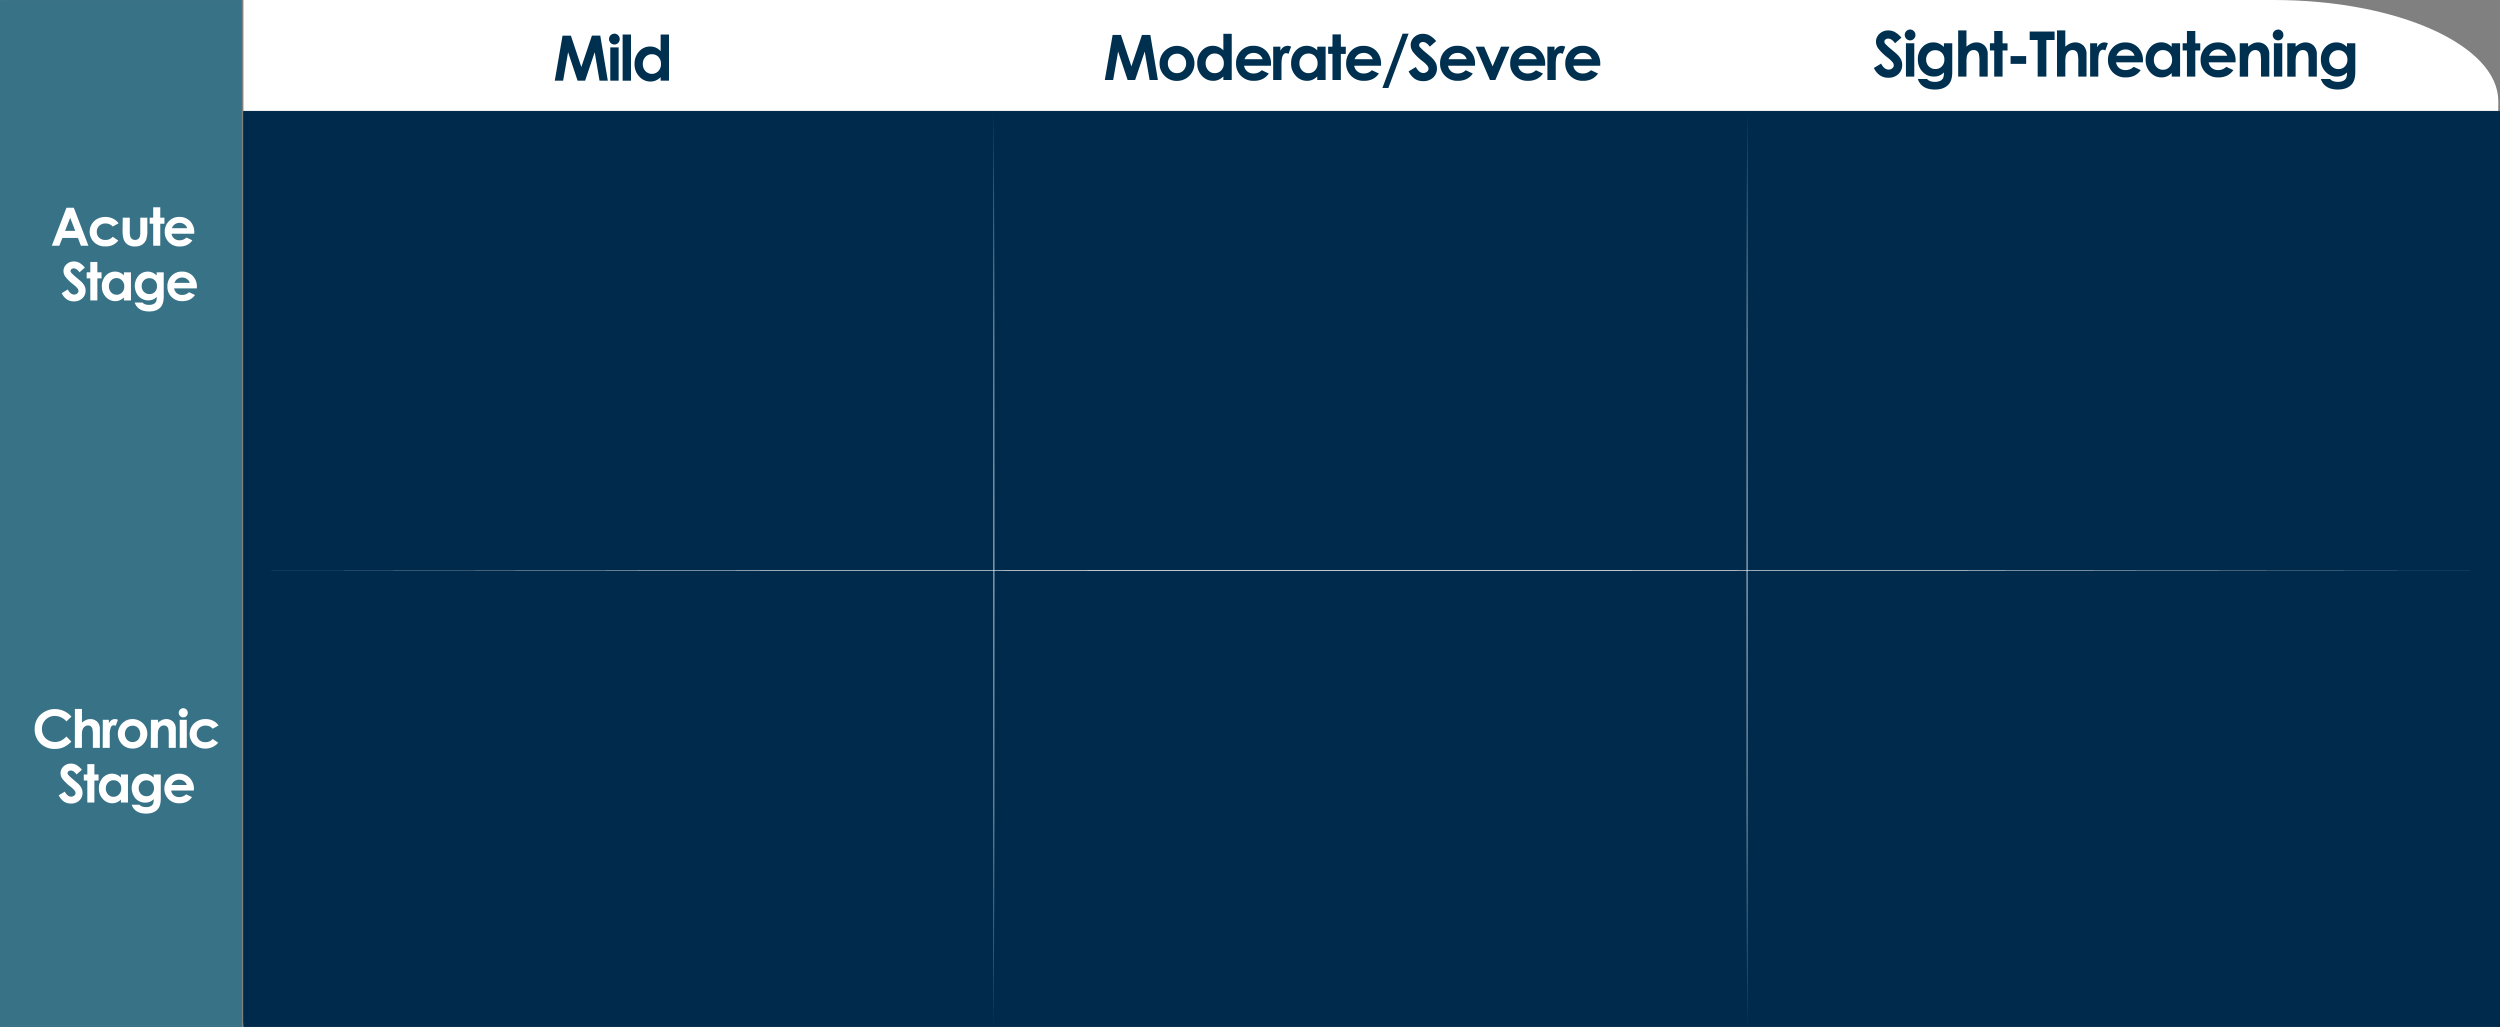 <svg xmlns="http://www.w3.org/2000/svg" xmlns:xlink="http://www.w3.org/1999/xlink" viewBox="0 0 1417.38 582.22"><rect x="0" y="0" width="1417.38" height="582.22" fill="#808080" stroke="none"/><defs><style>.cls-1{fill:#002a4b;}.cls-2{fill:#387286;}.cls-3{isolation:isolate;}.cls-4{mix-blend-mode:multiply;}.cls-5{clip-path:url(#clip-path);}.cls-6{fill:#fff;}.cls-7{fill:#003050;}.cls-8{clip-path:url(#clip-path-2);}</style><clipPath id="clip-path"><rect class="cls-1" x="138" y="63.02" width="1279.38" height="519.2"/></clipPath><clipPath id="clip-path-2"><rect class="cls-2" y="0.02" width="137" height="582.2"/></clipPath></defs><g class="cls-3"><g id="Layer_2" data-name="Layer 2"><g id="Layer_4" data-name="Layer 4"><g class="cls-4"><rect class="cls-1" x="138" y="63.02" width="1279.38" height="519.2"/><g class="cls-5"><path class="cls-1" d="M1416.29,580.14H138V60.94H1417.38s-1.09,232.45-1.09,519.19Z"/></g></g><path class="cls-6" d="M1416.38,62.85H138V0H1289c70.37,0,127.42,25.69,127.42,57.39Z"/><path class="cls-7" d="M630.8,19.81h4.73l5.92,17.82,6-17.82h4.73l4.29,25.54h-4.7L649,29.22l-5.43,16.13H639.3l-5.38-16.13-2.81,16.13h-4.74Z"/><path class="cls-7" d="M667.21,26a10.05,10.05,0,0,1,5,1.34,9.62,9.62,0,0,1,3.67,3.63,9.76,9.76,0,0,1,1.32,4.95,9.88,9.88,0,0,1-1.33,5,9.59,9.59,0,0,1-3.62,3.64,10,10,0,0,1-5,1.31A9.46,9.46,0,0,1,660.29,43a9.62,9.62,0,0,1-2.87-7,9.91,9.91,0,0,1,9.79-10Zm.08,4.47A4.9,4.9,0,0,0,663.61,32a5.48,5.48,0,0,0-1.47,3.94,5.59,5.59,0,0,0,1.45,4,4.87,4.87,0,0,0,3.68,1.53A4.93,4.93,0,0,0,671,39.88a5.52,5.52,0,0,0,1.47-4A5.47,5.47,0,0,0,671,32,4.86,4.86,0,0,0,667.29,30.44Z"/><path class="cls-7" d="M693.59,19.17h4.74V45.35h-4.74v-2a9.42,9.42,0,0,1-2.79,1.9,7.92,7.92,0,0,1-3,.58A8.42,8.42,0,0,1,681.45,43a9.91,9.91,0,0,1-2.67-7.06,10.14,10.14,0,0,1,2.58-7.17,8.24,8.24,0,0,1,6.28-2.8,8,8,0,0,1,3.19.65,8.94,8.94,0,0,1,2.76,1.92Zm-5,11.18A4.81,4.81,0,0,0,685,31.9a5.61,5.61,0,0,0-1.45,4,5.66,5.66,0,0,0,1.48,4,4.79,4.79,0,0,0,3.64,1.58,4.86,4.86,0,0,0,3.7-1.56,5.67,5.67,0,0,0,1.47-4.07,5.52,5.52,0,0,0-1.47-4A4.94,4.94,0,0,0,688.6,30.35Z"/><path class="cls-7" d="M720.59,37.28H705.36a5.08,5.08,0,0,0,1.76,3.2,5.55,5.55,0,0,0,3.66,1.19,6.3,6.3,0,0,0,4.56-1.86l4,1.88a9.41,9.41,0,0,1-3.58,3.13,11.16,11.16,0,0,1-5,1A9.78,9.78,0,0,1,703.57,43a9.55,9.55,0,0,1-2.79-7,9.86,9.86,0,0,1,2.78-7.18,9.39,9.39,0,0,1,7-2.86,9.73,9.73,0,0,1,7.26,2.86,10.35,10.35,0,0,1,2.79,7.55Zm-4.74-3.73A4.74,4.74,0,0,0,714,31a5.35,5.35,0,0,0-3.2-1,5.65,5.65,0,0,0-3.48,1.11,6.1,6.1,0,0,0-1.74,2.45Z"/><path class="cls-7" d="M721.85,26.46h4.07v2.38a5.09,5.09,0,0,1,1.75-2.14,4.29,4.29,0,0,1,2.4-.73,4.48,4.48,0,0,1,1.92.49l-1.47,4.08a3.29,3.29,0,0,0-1.37-.42,2.18,2.18,0,0,0-1.85,1.36q-.76,1.35-.76,5.31l0,.92v7.64h-4.71Z"/><path class="cls-7" d="M746.82,26.46h4.74V45.35h-4.74v-2a9.26,9.26,0,0,1-2.78,1.9,7.94,7.94,0,0,1-3,.58A8.42,8.42,0,0,1,734.68,43,9.91,9.91,0,0,1,732,35.94a10.11,10.11,0,0,1,2.59-7.17,8.23,8.23,0,0,1,6.27-2.8,7.91,7.91,0,0,1,3.19.65,8.72,8.72,0,0,1,2.76,1.92Zm-5,3.89a4.8,4.8,0,0,0-3.65,1.55,5.62,5.62,0,0,0-1.46,4,5.71,5.71,0,0,0,1.48,4,4.81,4.81,0,0,0,3.65,1.58,4.88,4.88,0,0,0,3.7-1.56A5.67,5.67,0,0,0,747,35.87a5.52,5.52,0,0,0-1.47-4A4.94,4.94,0,0,0,741.84,30.35Z"/><path class="cls-7" d="M755.47,19.5h4.74v7H763v4.08h-2.81V45.35h-4.74V30.54H753V26.46h2.43Z"/><path class="cls-7" d="M783,37.28H767.8a5,5,0,0,0,1.76,3.2,5.53,5.53,0,0,0,3.65,1.19,6.3,6.3,0,0,0,4.57-1.86l4,1.88a9.31,9.31,0,0,1-3.57,3.13,11.16,11.16,0,0,1-5,1A9.78,9.78,0,0,1,766,43a9.56,9.56,0,0,1-2.8-7A9.87,9.87,0,0,1,766,28.83,9.39,9.39,0,0,1,773,26a9.75,9.75,0,0,1,7.26,2.86A10.35,10.35,0,0,1,783,36.38Zm-4.74-3.73A4.72,4.72,0,0,0,776.43,31a5.36,5.36,0,0,0-3.21-1,5.64,5.64,0,0,0-3.47,1.11A6.1,6.1,0,0,0,768,33.55Z"/><path class="cls-7" d="M783.75,49.9l11.47-30.82h3.39L787.13,49.9Z"/><path class="cls-7" d="M814.23,23.28l-3.6,3.18q-1.9-2.64-3.87-2.64a2.34,2.34,0,0,0-1.56.51,1.5,1.5,0,0,0-.61,1.16A2,2,0,0,0,805,26.7,34,34,0,0,0,808.59,30c1.86,1.55,3,2.52,3.37,2.93a10.13,10.13,0,0,1,2.1,2.86,7.15,7.15,0,0,1,.62,3A6.85,6.85,0,0,1,812.5,44a7.91,7.91,0,0,1-5.66,2,8.45,8.45,0,0,1-4.76-1.33,10.6,10.6,0,0,1-3.46-4.2L802.7,38q1.84,3.39,4.25,3.39a3.16,3.16,0,0,0,2.1-.73A2.17,2.17,0,0,0,809.9,39a2.88,2.88,0,0,0-.64-1.73,18.07,18.07,0,0,0-2.84-2.66A28.75,28.75,0,0,1,801,29.32a6.71,6.71,0,0,1-1.21-3.69,6,6,0,0,1,2-4.56,7,7,0,0,1,5-1.9,7.88,7.88,0,0,1,3.64.88A13.43,13.43,0,0,1,814.23,23.28Z"/><path class="cls-7" d="M836.26,37.28H821a5,5,0,0,0,1.77,3.2,5.53,5.53,0,0,0,3.65,1.19A6.34,6.34,0,0,0,831,39.81l4,1.88a9.33,9.33,0,0,1-3.58,3.13,11.11,11.11,0,0,1-4.94,1A9.76,9.76,0,0,1,819.25,43a9.52,9.52,0,0,1-2.8-7,9.87,9.87,0,0,1,2.79-7.18,9.36,9.36,0,0,1,7-2.86,9.71,9.71,0,0,1,7.25,2.86,10.31,10.31,0,0,1,2.8,7.55Zm-4.74-3.73A4.72,4.72,0,0,0,829.67,31a5.36,5.36,0,0,0-3.21-1A5.69,5.69,0,0,0,823,31.1a6.3,6.3,0,0,0-1.74,2.45Z"/><path class="cls-7" d="M836.62,26.46h4.83l4.77,11.15L851,26.46h4.81l-8,18.89h-3.08Z"/><path class="cls-7" d="M876,37.28H860.8a5,5,0,0,0,1.76,3.2,5.53,5.53,0,0,0,3.65,1.19,6.32,6.32,0,0,0,4.57-1.86l4,1.88a9.38,9.38,0,0,1-3.57,3.13,11.16,11.16,0,0,1-5,1A9.76,9.76,0,0,1,859,43a9.52,9.52,0,0,1-2.8-7A9.87,9.87,0,0,1,859,28.83,9.39,9.39,0,0,1,866,26a9.71,9.71,0,0,1,7.25,2.86,10.31,10.31,0,0,1,2.8,7.55Zm-4.74-3.73A4.72,4.72,0,0,0,869.43,31a5.36,5.36,0,0,0-3.21-1,5.69,5.69,0,0,0-3.48,1.11A6.3,6.3,0,0,0,861,33.55Z"/><path class="cls-7" d="M877.29,26.46h4.06v2.38a5.11,5.11,0,0,1,1.76-2.14A4.26,4.26,0,0,1,885.5,26a4.48,4.48,0,0,1,1.93.49L886,30.54a3.21,3.21,0,0,0-1.37-.42,2.19,2.19,0,0,0-1.85,1.36q-.75,1.35-.75,5.31l0,.92v7.64h-4.71Z"/><path class="cls-7" d="M907.24,37.28H892a5,5,0,0,0,1.77,3.2,5.53,5.53,0,0,0,3.65,1.19A6.34,6.34,0,0,0,902,39.81l4,1.88a9.33,9.33,0,0,1-3.58,3.13,11.08,11.08,0,0,1-4.94,1A9.76,9.76,0,0,1,890.23,43a9.52,9.52,0,0,1-2.8-7,9.87,9.87,0,0,1,2.79-7.18,9.37,9.37,0,0,1,7-2.86,9.71,9.71,0,0,1,7.25,2.86,10.31,10.31,0,0,1,2.8,7.55Zm-4.74-3.73A4.72,4.72,0,0,0,900.65,31a5.36,5.36,0,0,0-3.21-1A5.69,5.69,0,0,0,894,31.1a6.3,6.3,0,0,0-1.74,2.45Z"/><path class="cls-7" d="M318.93,20.21h4.74L329.59,38l6-17.82h4.73l4.28,25.54h-4.7l-2.74-16.13-5.42,16.13h-4.29l-5.37-16.13-2.81,16.13h-4.74Z"/><path class="cls-7" d="M348.33,19.08a2.89,2.89,0,0,1,2.13.91,3.09,3.09,0,0,1,0,4.35,2.88,2.88,0,0,1-2.11.89,2.92,2.92,0,0,1-2.16-.91,3.07,3.07,0,0,1-.89-2.21,3,3,0,0,1,3-3ZM346,26.86h4.74V45.75H346Z"/><path class="cls-7" d="M353,19.57h4.74V45.75H353Z"/><path class="cls-7" d="M374.55,19.57h4.74V45.75h-4.74v-2a9.26,9.26,0,0,1-2.78,1.9,7.75,7.75,0,0,1-3,.58,8.42,8.42,0,0,1-6.33-2.84,9.89,9.89,0,0,1-2.67-7.06,10.14,10.14,0,0,1,2.59-7.17,8.22,8.22,0,0,1,6.27-2.79,8,8,0,0,1,3.2.64A8.66,8.66,0,0,1,374.55,29Zm-5,11.18a4.79,4.79,0,0,0-3.65,1.56,5.57,5.57,0,0,0-1.45,4,5.68,5.68,0,0,0,1.47,4,5.09,5.09,0,0,0,7.35,0,5.67,5.67,0,0,0,1.47-4.07,5.52,5.52,0,0,0-1.47-4A4.94,4.94,0,0,0,369.57,30.75Z"/><path class="cls-7" d="M1078,21.35l-3.6,3.17c-1.27-1.75-2.55-2.63-3.86-2.63a2.37,2.37,0,0,0-1.57.51,1.47,1.47,0,0,0-.61,1.15,2,2,0,0,0,.44,1.22,32.73,32.73,0,0,0,3.56,3.28c1.86,1.55,3,2.53,3.38,2.93a10.27,10.27,0,0,1,2.09,2.86,7.16,7.16,0,0,1,.62,3,6.87,6.87,0,0,1-2.17,5.19,8,8,0,0,1-5.67,2.05,8.43,8.43,0,0,1-4.75-1.34,10.53,10.53,0,0,1-3.47-4.2l4.09-2.47c1.22,2.26,2.64,3.39,4.24,3.39a3.11,3.11,0,0,0,2.1-.73,2.18,2.18,0,0,0,.86-1.68,2.92,2.92,0,0,0-.65-1.74,18.85,18.85,0,0,0-2.83-2.66,28.89,28.89,0,0,1-5.4-5.25,6.66,6.66,0,0,1-1.21-3.69,6,6,0,0,1,2-4.56,7.06,7.06,0,0,1,5-1.9,7.86,7.86,0,0,1,3.64.89A13.27,13.27,0,0,1,1078,21.35Z"/><path class="cls-7" d="M1082.94,16.75a2.88,2.88,0,0,1,2.13.9,3.09,3.09,0,0,1,0,4.35,2.88,2.88,0,0,1-2.11.89,2.92,2.92,0,0,1-2.16-.91,3.06,3.06,0,0,1-.89-2.21,2.91,2.91,0,0,1,.89-2.14A2.87,2.87,0,0,1,1082.94,16.75Zm-2.37,7.77h4.74v18.9h-4.74Z"/><path class="cls-7" d="M1102.11,24.52h4.73V40.71c0,3.19-.65,5.54-1.93,7-1.73,2-4.32,3.05-7.8,3.05a13.73,13.73,0,0,1-4.67-.69,8.58,8.58,0,0,1-3.19-2,8.35,8.35,0,0,1-1.93-3.28h5.23a4.25,4.25,0,0,0,1.78,1.21,7.49,7.49,0,0,0,2.59.41,6.89,6.89,0,0,0,3.08-.59,3.56,3.56,0,0,0,1.64-1.53,7.89,7.89,0,0,0,.47-3.23,7.9,7.9,0,0,1-2.62,1.8,8.41,8.41,0,0,1-3.11.55,8.55,8.55,0,0,1-6.42-2.75,9.63,9.63,0,0,1-2.62-6.94,9.65,9.65,0,0,1,2.78-7.23,8.28,8.28,0,0,1,6-2.46,7.94,7.94,0,0,1,3.08.6,9.6,9.6,0,0,1,2.91,2Zm-4.91,3.95a4.94,4.94,0,0,0-3.7,1.5,5.21,5.21,0,0,0-1.46,3.77,5.28,5.28,0,0,0,1.5,3.88,5.06,5.06,0,0,0,3.75,1.51,4.81,4.81,0,0,0,3.63-1.48,5.29,5.29,0,0,0,1.44-3.87,5.24,5.24,0,0,0-1.45-3.84A5,5,0,0,0,1097.2,28.47Z"/><path class="cls-7" d="M1110.19,17.23h4.7v9.2a11.06,11.06,0,0,1,2.8-1.79,7.22,7.22,0,0,1,2.85-.6,6.45,6.45,0,0,1,4.74,1.94,6.82,6.82,0,0,1,1.65,4.95V43.42h-4.68V35.13a20.34,20.34,0,0,0-.31-4.44,3.06,3.06,0,0,0-1.07-1.74,3,3,0,0,0-1.86-.57,3.56,3.56,0,0,0-2.48.95,5.11,5.11,0,0,0-1.43,2.61,21.4,21.4,0,0,0-.21,3.89v7.59h-4.7Z"/><path class="cls-7" d="M1130.62,17.56h4.74v7h2.82V28.6h-2.82V43.42h-4.74V28.6h-2.43V24.52h2.43Z"/><path class="cls-7" d="M1139.91,31.8h8.82v4.41h-8.82Z"/><path class="cls-7" d="M1150.73,17.87h14.12v4.8h-4.66V43.42h-4.93V22.67h-4.53Z"/><path class="cls-7" d="M1166.22,17.23h4.71v9.2a10.85,10.85,0,0,1,2.79-1.79,7.22,7.22,0,0,1,2.85-.6,6.45,6.45,0,0,1,4.74,1.94,6.82,6.82,0,0,1,1.65,4.95V43.42h-4.67V35.13a20.15,20.15,0,0,0-.32-4.44,2.8,2.8,0,0,0-2.93-2.31,3.52,3.52,0,0,0-2.47.95,5.12,5.12,0,0,0-1.44,2.61,22.81,22.81,0,0,0-.2,3.89v7.59h-4.71Z"/><path class="cls-7" d="M1185,24.52H1189V26.9a5,5,0,0,1,1.75-2.13,4.2,4.2,0,0,1,2.39-.73,4.46,4.46,0,0,1,1.93.48l-1.47,4.08a3.39,3.39,0,0,0-1.38-.41,2.17,2.17,0,0,0-1.84,1.35q-.76,1.37-.76,5.32l0,.92v7.64H1185Z"/><path class="cls-7" d="M1214.92,35.34H1199.7a5.08,5.08,0,0,0,1.76,3.21,5.52,5.52,0,0,0,3.65,1.18,6.31,6.31,0,0,0,4.57-1.85l4,1.87a9.42,9.42,0,0,1-3.57,3.14,11.3,11.3,0,0,1-4.95,1,9.76,9.76,0,0,1-7.24-2.8,9.53,9.53,0,0,1-2.8-7,9.87,9.87,0,0,1,2.79-7.18,9.38,9.38,0,0,1,7-2.85,9.7,9.7,0,0,1,7.25,2.85,10.31,10.31,0,0,1,2.8,7.55Zm-4.74-3.73a4.76,4.76,0,0,0-1.85-2.57,5.36,5.36,0,0,0-3.21-1,5.69,5.69,0,0,0-3.48,1.11,6.3,6.3,0,0,0-1.74,2.45Z"/><path class="cls-7" d="M1231.25,24.52H1236v18.9h-4.73v-2a9.42,9.42,0,0,1-2.79,1.9,7.75,7.75,0,0,1-3,.58,8.41,8.41,0,0,1-6.33-2.84,9.89,9.89,0,0,1-2.67-7.06,10.18,10.18,0,0,1,2.59-7.17A8.23,8.23,0,0,1,1225.3,24a8,8,0,0,1,3.19.64,8.81,8.81,0,0,1,2.76,1.93Zm-5,3.89a4.79,4.79,0,0,0-3.65,1.56,5.57,5.57,0,0,0-1.45,4,5.65,5.65,0,0,0,1.48,4,4.79,4.79,0,0,0,3.64,1.58A4.89,4.89,0,0,0,1230,38a5.7,5.7,0,0,0,1.47-4.07,5.53,5.53,0,0,0-1.47-4A4.94,4.94,0,0,0,1226.26,28.41Z"/><path class="cls-7" d="M1239.89,17.56h4.74v7h2.81V28.6h-2.81V43.42h-4.74V28.6h-2.43V24.52h2.43Z"/><path class="cls-7" d="M1267.45,35.34h-15.23a5.13,5.13,0,0,0,1.76,3.21,5.57,5.57,0,0,0,3.66,1.18,6.29,6.29,0,0,0,4.56-1.85l4,1.87a9.52,9.52,0,0,1-3.58,3.14,11.3,11.3,0,0,1-4.95,1,9.79,9.79,0,0,1-7.24-2.8,9.56,9.56,0,0,1-2.79-7,9.91,9.91,0,0,1,2.78-7.18,9.38,9.38,0,0,1,7-2.85,9.71,9.71,0,0,1,7.26,2.85,10.35,10.35,0,0,1,2.79,7.55Zm-4.74-3.73a4.81,4.81,0,0,0-1.85-2.57,5.41,5.41,0,0,0-3.21-1,5.65,5.65,0,0,0-3.48,1.11,6.1,6.1,0,0,0-1.74,2.45Z"/><path class="cls-7" d="M1269.83,24.52h4.74v1.94a11.11,11.11,0,0,1,2.92-1.89,7.11,7.11,0,0,1,2.68-.53,6.45,6.45,0,0,1,4.76,2,6.74,6.74,0,0,1,1.65,4.93V43.42h-4.69V35.14a21.15,21.15,0,0,0-.3-4.49,3,3,0,0,0-1.06-1.69,2.93,2.93,0,0,0-1.86-.58,3.5,3.5,0,0,0-2.47,1,5.22,5.22,0,0,0-1.43,2.66,22.74,22.74,0,0,0-.2,3.84v7.58h-4.74Z"/><path class="cls-7" d="M1291.56,16.75a2.88,2.88,0,0,1,2.13.9,3.09,3.09,0,0,1,0,4.35,3,3,0,0,1-4.26,0,3,3,0,0,1-.9-2.21,3,3,0,0,1,3-3Zm-2.37,7.77h4.74v18.9h-4.74Z"/><path class="cls-7" d="M1296.78,24.52h4.73v1.94a11.14,11.14,0,0,1,2.93-1.89,7.11,7.11,0,0,1,2.68-.53,6.45,6.45,0,0,1,4.76,2,6.74,6.74,0,0,1,1.65,4.93V43.42h-4.69V35.14a21.15,21.15,0,0,0-.3-4.49,3.09,3.09,0,0,0-1.06-1.69,2.93,2.93,0,0,0-1.86-.58,3.5,3.5,0,0,0-2.47,1,5.15,5.15,0,0,0-1.43,2.66,21.32,21.32,0,0,0-.21,3.84v7.58h-4.73Z"/><path class="cls-7" d="M1330.62,24.52h4.72V40.71q0,4.78-1.93,7-2.58,3-7.79,3.05a13.8,13.8,0,0,1-4.68-.69,8.58,8.58,0,0,1-3.19-2,8.35,8.35,0,0,1-1.93-3.28h5.23a4.22,4.22,0,0,0,1.79,1.21,7.43,7.43,0,0,0,2.58.41,6.89,6.89,0,0,0,3.08-.59,3.56,3.56,0,0,0,1.64-1.53,7.68,7.68,0,0,0,.48-3.23,8,8,0,0,1-2.63,1.8,8.4,8.4,0,0,1-3.1.55,8.55,8.55,0,0,1-6.43-2.75,9.63,9.63,0,0,1-2.62-6.94,9.69,9.69,0,0,1,2.78-7.23,8.29,8.29,0,0,1,6-2.46,8,8,0,0,1,3.09.6,9.85,9.85,0,0,1,2.91,2Zm-4.92,3.95A5,5,0,0,0,1322,30a5.21,5.21,0,0,0-1.46,3.77,5.28,5.28,0,0,0,1.5,3.88,5.06,5.06,0,0,0,3.75,1.51,4.85,4.85,0,0,0,3.64-1.48,5.33,5.33,0,0,0,1.43-3.87,5.27,5.27,0,0,0-1.44-3.84A5,5,0,0,0,1325.7,28.47Z"/><path class="cls-6" d="M1416.38,323.53c-400.54.29-877.86.29-1278.38,0,400.54-.3,877.86-.29,1278.38,0"/><rect class="cls-2" y="0.02" width="137" height="582.2"/><g class="cls-8"><rect class="cls-2" x="3.52" y="0.29" width="136.3" height="581.67"/></g><path class="cls-6" d="M37.68,117.78h4.16l8.29,21.55H45.86l-1.68-4.44H35.39l-1.76,4.44H29.37Zm2.11,5.71-2.9,7.4h5.77Z"/><path class="cls-6" d="M67.23,126.61l-3.33,1.83A5.75,5.75,0,0,0,62,127.08a5.6,5.6,0,0,0-2.14-.38A5,5,0,0,0,56.27,128a4.54,4.54,0,0,0-1.39,3.43,4.41,4.41,0,0,0,1.33,3.32,4.84,4.84,0,0,0,3.51,1.29,5.1,5.1,0,0,0,4.18-1.83l3.15,2.15a8.58,8.58,0,0,1-7.23,3.34,8.68,8.68,0,0,1-6.59-2.49,8.3,8.3,0,0,1,2-13.16A9.66,9.66,0,0,1,59.87,123a9.41,9.41,0,0,1,4.27,1A8.08,8.08,0,0,1,67.23,126.61Z"/><path class="cls-6" d="M69.59,123.39h4v7.68a10.45,10.45,0,0,0,.31,3.11,2.69,2.69,0,0,0,1,1.35,2.8,2.8,0,0,0,1.68.49,2.93,2.93,0,0,0,1.7-.48,2.78,2.78,0,0,0,1-1.4,10.56,10.56,0,0,0,.25-2.94v-7.81h4v6.75a16.58,16.58,0,0,1-.66,5.72,6.22,6.22,0,0,1-2.37,2.88,7.34,7.34,0,0,1-4,1,7.1,7.1,0,0,1-4.25-1.17,6.17,6.17,0,0,1-2.27-3.27,19.45,19.45,0,0,1-.47-5.27Z"/><path class="cls-6" d="M86.86,117.52h4v5.87h2.37v3.44H90.86v12.5h-4v-12.5h-2v-3.44h2Z"/><path class="cls-6" d="M110.11,132.52H97.26a4.28,4.28,0,0,0,1.49,2.7,4.64,4.64,0,0,0,3.08,1,5.34,5.34,0,0,0,3.85-1.56l3.37,1.58a7.89,7.89,0,0,1-3,2.64,9.43,9.43,0,0,1-4.17.86,8.24,8.24,0,0,1-6.11-2.37,8,8,0,0,1-2.36-5.92,8.37,8.37,0,0,1,2.35-6.06,7.9,7.9,0,0,1,5.9-2.41,8.16,8.16,0,0,1,6.12,2.41,8.73,8.73,0,0,1,2.36,6.37Zm-4-3.15a4.06,4.06,0,0,0-1.57-2.17,4.49,4.49,0,0,0-2.7-.84,4.82,4.82,0,0,0-2.94.94,5.19,5.19,0,0,0-1.46,2.07Z"/><path class="cls-6" d="M48.09,151.71l-3,2.68c-1.06-1.48-2.15-2.23-3.26-2.23a2,2,0,0,0-1.32.44,1.24,1.24,0,0,0-.51,1,1.67,1.67,0,0,0,.37,1,26.58,26.58,0,0,0,3,2.76c1.56,1.31,2.51,2.14,2.84,2.48A8.63,8.63,0,0,1,48,162.25a6,6,0,0,1,.52,2.51,5.76,5.76,0,0,1-1.83,4.38,6.7,6.7,0,0,1-4.78,1.73,7.12,7.12,0,0,1-4-1.13,8.87,8.87,0,0,1-2.93-3.54l3.45-2.08Q39.93,167,42,167a2.61,2.61,0,0,0,1.77-.61,1.84,1.84,0,0,0,.72-1.42,2.47,2.47,0,0,0-.54-1.47,15.79,15.79,0,0,0-2.39-2.24A23.8,23.8,0,0,1,37,156.8a5.6,5.6,0,0,1-1-3.11,5.09,5.09,0,0,1,1.71-3.85,5.93,5.93,0,0,1,4.22-1.6,6.63,6.63,0,0,1,3.07.75A11,11,0,0,1,48.09,151.71Z"/><path class="cls-6" d="M51.2,148.52h4v5.87h2.37v3.44H55.2v12.5h-4v-12.5H49.15v-3.44H51.2Z"/><path class="cls-6" d="M70.24,154.39h4v15.94h-4v-1.69a7.72,7.72,0,0,1-2.35,1.61,6.66,6.66,0,0,1-2.55.49,7.08,7.08,0,0,1-5.34-2.4,8.34,8.34,0,0,1-2.25-6,8.57,8.57,0,0,1,2.17-6,7,7,0,0,1,5.3-2.36,6.7,6.7,0,0,1,2.69.54,7.36,7.36,0,0,1,2.33,1.63ZM66,157.67A4,4,0,0,0,63,159a4.73,4.73,0,0,0-1.23,3.36,4.79,4.79,0,0,0,1.25,3.4,4,4,0,0,0,3.07,1.34,4.11,4.11,0,0,0,3.12-1.31,4.8,4.8,0,0,0,1.25-3.44A4.65,4.65,0,0,0,69.17,159,4.15,4.15,0,0,0,66,157.67Z"/><path class="cls-6" d="M88.83,154.39h4V168q0,4.05-1.62,6-2.19,2.58-6.58,2.58a11.52,11.52,0,0,1-3.94-.59,7.15,7.15,0,0,1-2.7-1.72,7.06,7.06,0,0,1-1.62-2.76h4.41a3.61,3.61,0,0,0,1.51,1,6.2,6.2,0,0,0,2.18.34,5.63,5.63,0,0,0,2.59-.5,3,3,0,0,0,1.39-1.28,6.72,6.72,0,0,0,.4-2.73,6.7,6.7,0,0,1-2.21,1.52,7.55,7.55,0,0,1-8-1.86,9,9,0,0,1,.13-11.95A7,7,0,0,1,83.78,154a6.73,6.73,0,0,1,2.6.51,8.17,8.17,0,0,1,2.45,1.66Zm-4.15,3.33A4.17,4.17,0,0,0,81.56,159a4.41,4.41,0,0,0-1.23,3.19,4.46,4.46,0,0,0,1.26,3.27,4.31,4.31,0,0,0,3.17,1.27,4.11,4.11,0,0,0,3.07-1.25A4.49,4.49,0,0,0,89,162.2,4.44,4.44,0,0,0,87.82,159,4.2,4.2,0,0,0,84.68,157.72Z"/><path class="cls-6" d="M111.59,163.52H98.75a4.27,4.27,0,0,0,1.48,2.7,4.68,4.68,0,0,0,3.09,1,5.34,5.34,0,0,0,3.85-1.56l3.37,1.58a8,8,0,0,1-3,2.64,9.43,9.43,0,0,1-4.17.86,8.24,8.24,0,0,1-6.11-2.37,8,8,0,0,1-2.36-5.92,8.33,8.33,0,0,1,2.35-6.06,7.89,7.89,0,0,1,5.9-2.41,8.16,8.16,0,0,1,6.12,2.41,8.72,8.72,0,0,1,2.36,6.36Zm-4-3.15A4,4,0,0,0,106,158.2a4.52,4.52,0,0,0-2.71-.84,4.82,4.82,0,0,0-2.93.94,5.2,5.2,0,0,0-1.47,2.07Z"/><path class="cls-6" d="M40.54,406.26,37.67,409a8.9,8.9,0,0,0-6.59-3.1,7.22,7.22,0,0,0-7.31,7.32,7.76,7.76,0,0,0,.93,3.83,6.74,6.74,0,0,0,2.65,2.62,7.65,7.65,0,0,0,3.81,1,7.92,7.92,0,0,0,3.26-.67,11.81,11.81,0,0,0,3.25-2.43l2.78,2.9a15.17,15.17,0,0,1-4.51,3.23,12.16,12.16,0,0,1-4.85.91,11.2,11.2,0,0,1-8.23-3.19,11,11,0,0,1-3.2-8.17,11.19,11.19,0,0,1,1.46-5.72,10.75,10.75,0,0,1,4.18-4,11.72,11.72,0,0,1,5.85-1.53,12.47,12.47,0,0,1,9.39,4.33Z"/><path class="cls-6" d="M42.47,401.93h4v7.77a9.05,9.05,0,0,1,2.36-1.52,6,6,0,0,1,2.4-.5,5.39,5.39,0,0,1,4,1.64,5.71,5.71,0,0,1,1.39,4.17V424H52.65v-7a17.66,17.66,0,0,0-.26-3.75,2.65,2.65,0,0,0-.9-1.47,2.56,2.56,0,0,0-1.58-.48,3,3,0,0,0-2.08.8,4.19,4.19,0,0,0-1.21,2.2,17.76,17.76,0,0,0-.18,3.28V424h-4Z"/><path class="cls-6" d="M58.29,408.09h3.43v2a4.24,4.24,0,0,1,1.48-1.8,3.58,3.58,0,0,1,2-.61,3.67,3.67,0,0,1,1.63.41l-1.25,3.44a2.65,2.65,0,0,0-1.15-.35,1.84,1.84,0,0,0-1.57,1.14,10.56,10.56,0,0,0-.63,4.48V424h-4Z"/><path class="cls-6" d="M75.08,407.68a8.46,8.46,0,0,1,4.24,1.12A8.28,8.28,0,0,1,83.53,416a8.36,8.36,0,0,1-1.12,4.22,8.1,8.1,0,0,1-3,3.07,8.41,8.41,0,0,1-4.27,1.1A8,8,0,0,1,69.24,422a8.45,8.45,0,0,1,.32-12.15A8,8,0,0,1,75.08,407.68Zm.07,3.76a4.11,4.11,0,0,0-3.11,1.3,5.13,5.13,0,0,0,0,6.68,4.08,4.08,0,0,0,3.1,1.29,4.17,4.17,0,0,0,3.13-1.3,5.16,5.16,0,0,0,0-6.69A4.16,4.16,0,0,0,75.15,411.44Z"/><path class="cls-6" d="M85.57,408.09h4v1.63a9.94,9.94,0,0,1,2.46-1.6,6.14,6.14,0,0,1,2.26-.44,5.51,5.51,0,0,1,4,1.65,5.72,5.72,0,0,1,1.38,4.16V424h-4v-7a17.48,17.48,0,0,0-.26-3.78,2.56,2.56,0,0,0-.89-1.43,2.45,2.45,0,0,0-1.57-.49,2.94,2.94,0,0,0-2.08.81,4.37,4.37,0,0,0-1.21,2.25,18.91,18.91,0,0,0-.17,3.23V424h-4Z"/><path class="cls-6" d="M103.9,401.52a2.47,2.47,0,0,1,1.81.77,2.62,2.62,0,0,1,0,3.67,2.41,2.41,0,0,1-1.78.75,2.46,2.46,0,0,1-1.82-.77,2.56,2.56,0,0,1-.75-1.87,2.45,2.45,0,0,1,.75-1.8A2.42,2.42,0,0,1,103.9,401.52Zm-2,6.57h4V424h-4Z"/><path class="cls-6" d="M123.91,411.31l-3.33,1.83a5.71,5.71,0,0,0-1.86-1.36,5.47,5.47,0,0,0-2.15-.38,5,5,0,0,0-3.63,1.34,4.55,4.55,0,0,0-1.38,3.42,4.42,4.42,0,0,0,1.33,3.33,4.87,4.87,0,0,0,3.51,1.28,5.1,5.1,0,0,0,4.18-1.83l3.15,2.16a9.72,9.72,0,0,1-13.82.84,8.28,8.28,0,0,1,2-13.15,9.63,9.63,0,0,1,4.63-1.11,9.39,9.39,0,0,1,4.26.94A8.21,8.21,0,0,1,123.91,411.31Z"/><path class="cls-6" d="M46.41,436.41l-3,2.68c-1.07-1.49-2.16-2.23-3.26-2.23a2,2,0,0,0-1.32.43,1.28,1.28,0,0,0-.51,1,1.67,1.67,0,0,0,.36,1,28.34,28.34,0,0,0,3,2.77c1.57,1.31,2.51,2.13,2.85,2.48A8.63,8.63,0,0,1,46.27,447a6.09,6.09,0,0,1,.52,2.51A5.77,5.77,0,0,1,45,453.84a6.68,6.68,0,0,1-4.78,1.73,7.14,7.14,0,0,1-4-1.13,8.89,8.89,0,0,1-2.92-3.55l3.44-2.08q1.56,2.87,3.58,2.86a2.64,2.64,0,0,0,1.78-.62,1.82,1.82,0,0,0,.72-1.42,2.42,2.42,0,0,0-.55-1.46,14.82,14.82,0,0,0-2.39-2.24,24.77,24.77,0,0,1-4.55-4.43,5.67,5.67,0,0,1-1-3.12A5.08,5.08,0,0,1,36,434.54a5.9,5.9,0,0,1,4.21-1.61,6.67,6.67,0,0,1,3.08.75A11.35,11.35,0,0,1,46.41,436.41Z"/><path class="cls-6" d="M49.51,433.21h4v5.88h2.37v3.44H53.51V455h-4V442.53h-2v-3.44h2Z"/><path class="cls-6" d="M68.55,439.09h4V455h-4v-1.68a7.76,7.76,0,0,1-2.34,1.6,6.56,6.56,0,0,1-2.56.49A7.07,7.07,0,0,1,58.31,453a8.37,8.37,0,0,1-2.25-6A8.59,8.59,0,0,1,58.24,441a6.94,6.94,0,0,1,5.3-2.35,6.77,6.77,0,0,1,2.69.54,7.29,7.29,0,0,1,2.32,1.62Zm-4.2,3.28a4.05,4.05,0,0,0-3.08,1.31A4.7,4.7,0,0,0,60,447a4.79,4.79,0,0,0,1.25,3.4,4,4,0,0,0,3.08,1.33,4.1,4.1,0,0,0,3.12-1.31A4.77,4.77,0,0,0,68.73,447a4.64,4.64,0,0,0-1.24-3.37A4.17,4.17,0,0,0,64.35,442.37Z"/><path class="cls-6" d="M87.14,439.09h4v13.65c0,2.69-.54,4.68-1.63,5.95-1.45,1.72-3.65,2.57-6.58,2.57a11.57,11.57,0,0,1-3.94-.58A7.15,7.15,0,0,1,76.29,459a7.08,7.08,0,0,1-1.63-2.76h4.41a3.66,3.66,0,0,0,1.51,1,6.23,6.23,0,0,0,2.18.35,5.81,5.81,0,0,0,2.6-.5,3,3,0,0,0,1.38-1.29,6.49,6.49,0,0,0,.4-2.72,6.66,6.66,0,0,1-2.21,1.51,7,7,0,0,1-2.62.46,7.2,7.2,0,0,1-5.42-2.31A9,9,0,0,1,77,440.76a7,7,0,0,1,5.07-2.08,6.69,6.69,0,0,1,2.6.5,8.37,8.37,0,0,1,2.45,1.66ZM83,442.41a4.15,4.15,0,0,0-3.12,1.27,4.39,4.39,0,0,0-1.23,3.19,4.45,4.45,0,0,0,1.26,3.26,4.26,4.26,0,0,0,3.16,1.28,4.11,4.11,0,0,0,3.07-1.25,5,5,0,0,0,0-6.5A4.18,4.18,0,0,0,83,442.41Z"/><path class="cls-6" d="M109.91,448.21H97.06a4.23,4.23,0,0,0,1.49,2.7,4.64,4.64,0,0,0,3.08,1,5.29,5.29,0,0,0,3.85-1.57l3.37,1.58a8,8,0,0,1-3,2.65,9.51,9.51,0,0,1-4.18.85,8.24,8.24,0,0,1-6.11-2.36,8.07,8.07,0,0,1-2.36-5.93,8.33,8.33,0,0,1,2.35-6.05,7.9,7.9,0,0,1,5.9-2.41,8.16,8.16,0,0,1,6.12,2.41,8.65,8.65,0,0,1,2.36,6.36Zm-4-3.15a4,4,0,0,0-1.56-2.16,4.52,4.52,0,0,0-2.71-.84,4.78,4.78,0,0,0-2.94.94,5.32,5.32,0,0,0-1.46,2.06Z"/><path class="cls-6" d="M563.5,582.22c-.29-162.67-.29-356.53,0-519.2.29,162.68.29,356.54,0,519.2"/><path class="cls-6" d="M990.5,582.22c-.29-162.67-.29-356.53,0-519.2.29,162.68.29,356.54,0,519.2"/></g></g></g></svg>